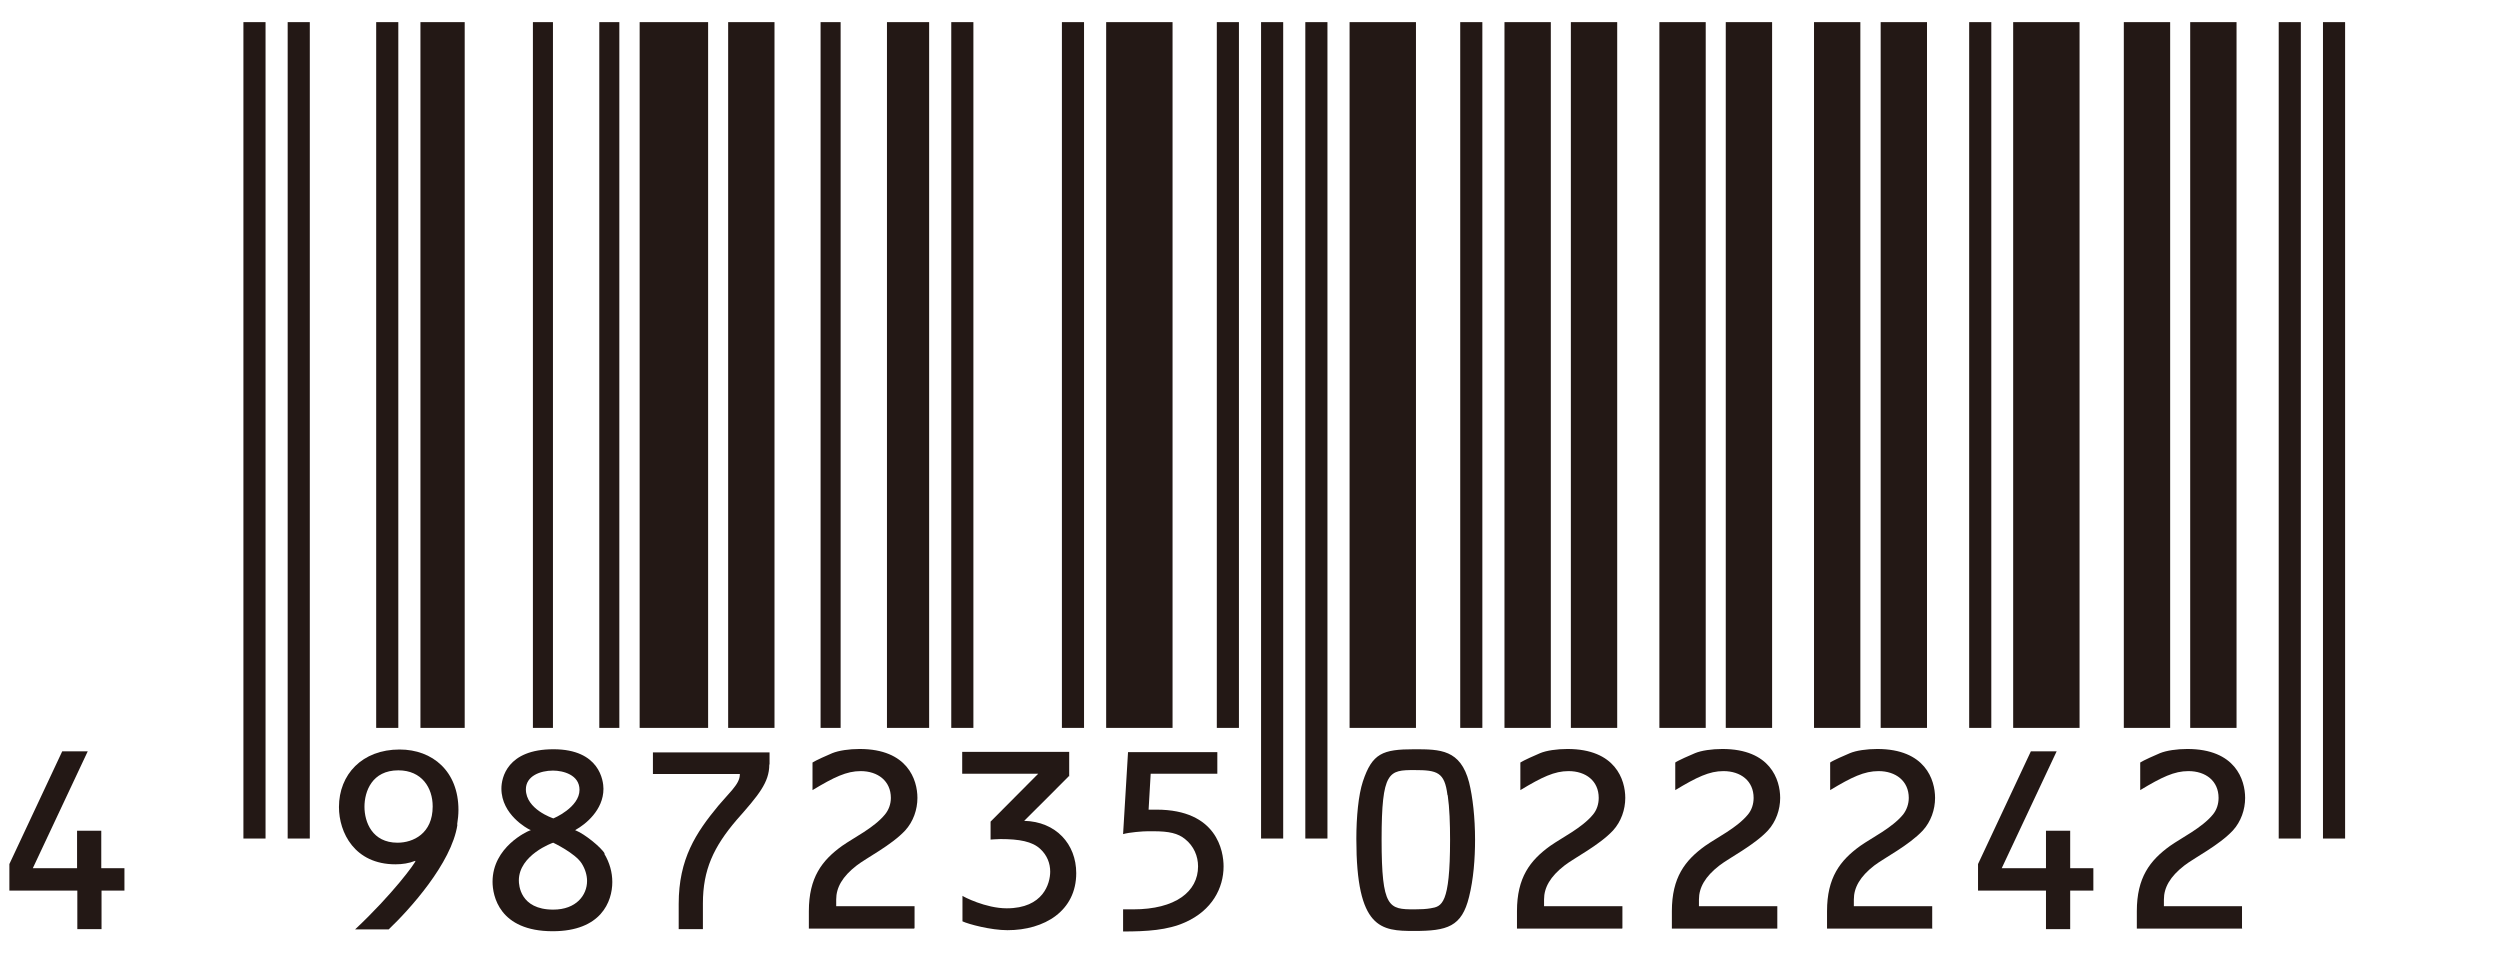 <?xml version="1.0" encoding="UTF-8"?><svg id="_レイヤー_2" xmlns="http://www.w3.org/2000/svg" viewBox="0 0 96.03 36.66"><defs><style>.cls-1{fill:#fff;}.cls-2,.cls-3{fill:#231815;}.cls-3{fill-rule:evenodd;}</style></defs><g id="_文字"><rect class="cls-1" width="96.03" height="36.66"/><path class="cls-3" d="M4.78,34.21v-.86h-.89v-1.44h-.93v1.44h-1.7l2.11-4.49h-.98l-2.03,4.33v1.02h2.61v1.48h.93v-1.48h.89Z"/><rect class="cls-2" x="9.35" y=".85" width=".85" height="31.36"/><rect class="cls-2" x="11.05" y=".85" width=".85" height="31.36"/><rect class="cls-2" x="14.45" y=".85" width=".85" height="27.11"/><rect class="cls-2" x="16.15" y=".85" width="1.7" height="27.11"/><path class="cls-3" d="M17.56,31.67c.03-.19.05-.38.05-.56,0-1.48-.99-2.32-2.26-2.32-1.44,0-2.33.96-2.33,2.21,0,.98.6,2.2,2.17,2.2.27,0,.52-.04.75-.13,0,0,0,0,.02,0h0c0,.07-.87,1.27-2.32,2.63h1.29c.78-.74,2.42-2.54,2.64-4.02ZM16.62,30.98c0,1.04-.75,1.39-1.35,1.39-.97,0-1.27-.79-1.27-1.38s.29-1.4,1.3-1.4c.91,0,1.32.68,1.32,1.38Z"/><rect class="cls-2" x="20.47" y=".85" width=".77" height="27.11"/><rect class="cls-2" x="23.02" y=".85" width=".77" height="27.11"/><path class="cls-3" d="M23.23,32.79c-.15-.26-.79-.76-1.09-.88-.03,0-.04-.02-.04-.02t.02-.02c.36-.2,1.06-.75,1.06-1.57,0-.3-.14-1.52-1.92-1.52s-2,1.1-2,1.51c0,1.01,1.01,1.54,1.07,1.57.04.02.06.02.06.03,0,0-.02,0-.06.02-.06.02-1.41.62-1.41,1.96,0,.53.25,1.9,2.31,1.9,1.86,0,2.29-1.14,2.29-1.89,0-.37-.1-.74-.31-1.09ZM21.24,31.43s-1.04-.34-1.04-1.11c0-.51.55-.72,1.04-.72.39,0,1.02.16,1.02.74,0,.67-.99,1.1-1.02,1.1ZM22.34,33.16c.14.22.21.46.21.68,0,.54-.41,1.1-1.3,1.1-1.28,0-1.32-.96-1.32-1.12,0-.98,1.3-1.45,1.32-1.45,0,0,.84.4,1.09.79Z"/><rect class="cls-2" x="24.57" y=".85" width="2.63" height="27.11"/><rect class="cls-2" x="27.97" y=".85" width="1.78" height="27.11"/><path class="cls-3" d="M29.56,29.36v-.46h-4.48v.83h3.34c0,.22-.11.39-.3.62-.09.11-.29.32-.52.59-.87,1.05-1.53,2.05-1.53,3.78v.97h.93v-.99c0-1.29.41-2.17,1.3-3.21.83-.94,1.25-1.43,1.25-2.12Z"/><rect class="cls-2" x="31.52" y=".85" width=".77" height="27.11"/><rect class="cls-2" x="34.07" y=".85" width="1.62" height="27.11"/><path class="cls-3" d="M35.13,35.65v-.84h-3.01v-.26c0-.46.24-.88.78-1.3.37-.29,1.34-.78,1.87-1.35.31-.34.47-.8.47-1.25,0-.69-.37-1.88-2.22-1.88-.41,0-.8.06-1.05.16-.15.06-.66.29-.76.36v1.06c.83-.5,1.31-.73,1.85-.73.66,0,1.16.38,1.16,1.03,0,.23-.08.46-.23.64-.42.51-1.2.89-1.64,1.2-.78.56-1.28,1.22-1.28,2.51v.67h4.04Z"/><rect class="cls-2" x="36.54" y=".85" width=".85" height="27.11"/><rect class="cls-2" x="40.79" y=".85" width=".85" height="27.11"/><path class="cls-3" d="M41.07,29.83v-.95h-4.11v.84h2.92l-1.83,1.84v.69s.25-.02.38-.02c.72,0,1.22.09,1.53.38.26.24.38.55.38.87,0,.45-.26,1.41-1.67,1.41-.81,0-1.67-.45-1.7-.48v.98c.23.11,1.09.34,1.73.34,1.42,0,2.64-.74,2.64-2.19,0-1.12-.78-1.98-2-2.01.12-.11,1.72-1.72,1.72-1.72Z"/><rect class="cls-2" x="42.49" y=".85" width="2.55" height="27.11"/><rect class="cls-2" x="46.74" y=".85" width=".85" height="27.11"/><path class="cls-3" d="M46.76,29.71v-.82h-3.43l-.19,3.15c.24-.07.76-.11.95-.11h.21c.61,0,.95.08,1.22.3.34.27.5.66.5,1.05,0,.97-.87,1.65-2.49,1.65-.13,0-.26,0-.39,0v.85c.92,0,1.71-.05,2.38-.35,1.04-.46,1.48-1.32,1.48-2.15,0-.57-.24-2.18-2.58-2.18-.1,0-.21,0-.3,0l.08-1.38h2.56Z"/><rect class="cls-2" x="48.44" y=".85" width=".85" height="31.36"/><rect class="cls-2" x="50.14" y=".85" width=".85" height="31.36"/><rect class="cls-2" x="51.84" y=".85" width="2.55" height="27.11"/><rect class="cls-2" x="56.09" y=".85" width=".85" height="27.11"/><path class="cls-3" d="M56.43,34.45c.17-.68.23-1.46.23-2.2,0-.84-.09-1.64-.23-2.2-.33-1.26-1.11-1.27-2.1-1.27-1.23,0-1.62.16-1.98,1.24-.17.52-.25,1.36-.25,2.21,0,3.46.95,3.53,2.22,3.53s1.83-.16,2.11-1.31ZM55.61,30.55c.07.49.09,1.09.09,1.71,0,2.49-.32,2.56-.75,2.63-.16.03-.39.04-.62.04-.98,0-1.26-.04-1.26-2.68s.28-2.67,1.26-2.67c.88,0,1.16.08,1.27.96Z"/><rect class="cls-2" x="57.79" y=".85" width="1.78" height="27.11"/><rect class="cls-2" x="60.34" y=".85" width="1.78" height="27.11"/><path class="cls-3" d="M62.32,35.65v-.84h-3.01v-.26c0-.46.24-.88.78-1.3.37-.29,1.34-.78,1.87-1.35.31-.34.47-.8.47-1.25,0-.69-.37-1.88-2.22-1.88-.41,0-.81.06-1.05.16-.15.06-.66.29-.76.36v1.06c.83-.5,1.31-.73,1.85-.73.67,0,1.16.38,1.16,1.03,0,.23-.07.46-.22.64-.42.51-1.2.89-1.64,1.2-.78.56-1.28,1.22-1.28,2.51v.67h4.04Z"/><rect class="cls-2" x="63.74" y=".85" width="1.78" height="27.11"/><rect class="cls-2" x="66.29" y=".85" width="1.78" height="27.11"/><path class="cls-3" d="M68.27,35.65v-.84h-3.01v-.26c0-.46.24-.88.78-1.3.37-.29,1.34-.78,1.87-1.35.31-.34.47-.8.47-1.25,0-.69-.37-1.88-2.22-1.88-.41,0-.81.06-1.05.16-.15.06-.67.29-.76.36v1.06c.83-.5,1.31-.73,1.85-.73.67,0,1.16.38,1.16,1.03,0,.23-.07.46-.22.64-.42.51-1.2.89-1.64,1.2-.78.56-1.28,1.22-1.28,2.51v.67h4.05Z"/><rect class="cls-2" x="69.68" y=".85" width="1.78" height="27.11"/><rect class="cls-2" x="72.24" y=".85" width="1.78" height="27.11"/><path class="cls-3" d="M74.22,35.65v-.84h-3.01v-.26c0-.46.24-.88.78-1.3.38-.29,1.34-.78,1.87-1.35.31-.34.47-.8.47-1.25,0-.69-.37-1.88-2.22-1.88-.41,0-.81.06-1.05.16-.15.06-.67.29-.76.36v1.06c.83-.5,1.31-.73,1.86-.73.66,0,1.16.38,1.16,1.03,0,.23-.08.46-.22.64-.42.51-1.2.89-1.64,1.2-.78.56-1.28,1.22-1.28,2.51v.67h4.05Z"/><rect class="cls-2" x="75.64" y=".85" width=".85" height="27.11"/><rect class="cls-2" x="77.33" y=".85" width="2.55" height="27.11"/><path class="cls-3" d="M80.41,34.21v-.86h-.89v-1.44h-.93v1.44h-1.7l2.11-4.49h-.99l-2.03,4.33v1.02h2.61v1.48h.93v-1.48h.89Z"/><rect class="cls-2" x="81.58" y=".85" width="1.78" height="27.11"/><rect class="cls-2" x="84.13" y=".85" width="1.78" height="27.11"/><path class="cls-3" d="M86.12,35.65v-.84h-3v-.26c0-.46.24-.88.78-1.3.37-.29,1.34-.78,1.87-1.35.31-.34.47-.8.47-1.25,0-.69-.37-1.88-2.22-1.88-.41,0-.8.06-1.05.16-.15.06-.66.29-.76.36v1.06c.83-.5,1.31-.73,1.85-.73.67,0,1.16.38,1.16,1.03,0,.23-.07.46-.22.64-.42.51-1.2.89-1.64,1.2-.78.56-1.28,1.22-1.28,2.51v.67h4.05Z"/><rect class="cls-2" x="87.53" y=".85" width=".85" height="31.36"/><rect class="cls-2" x="89.23" y=".85" width=".85" height="31.36"/></g></svg>